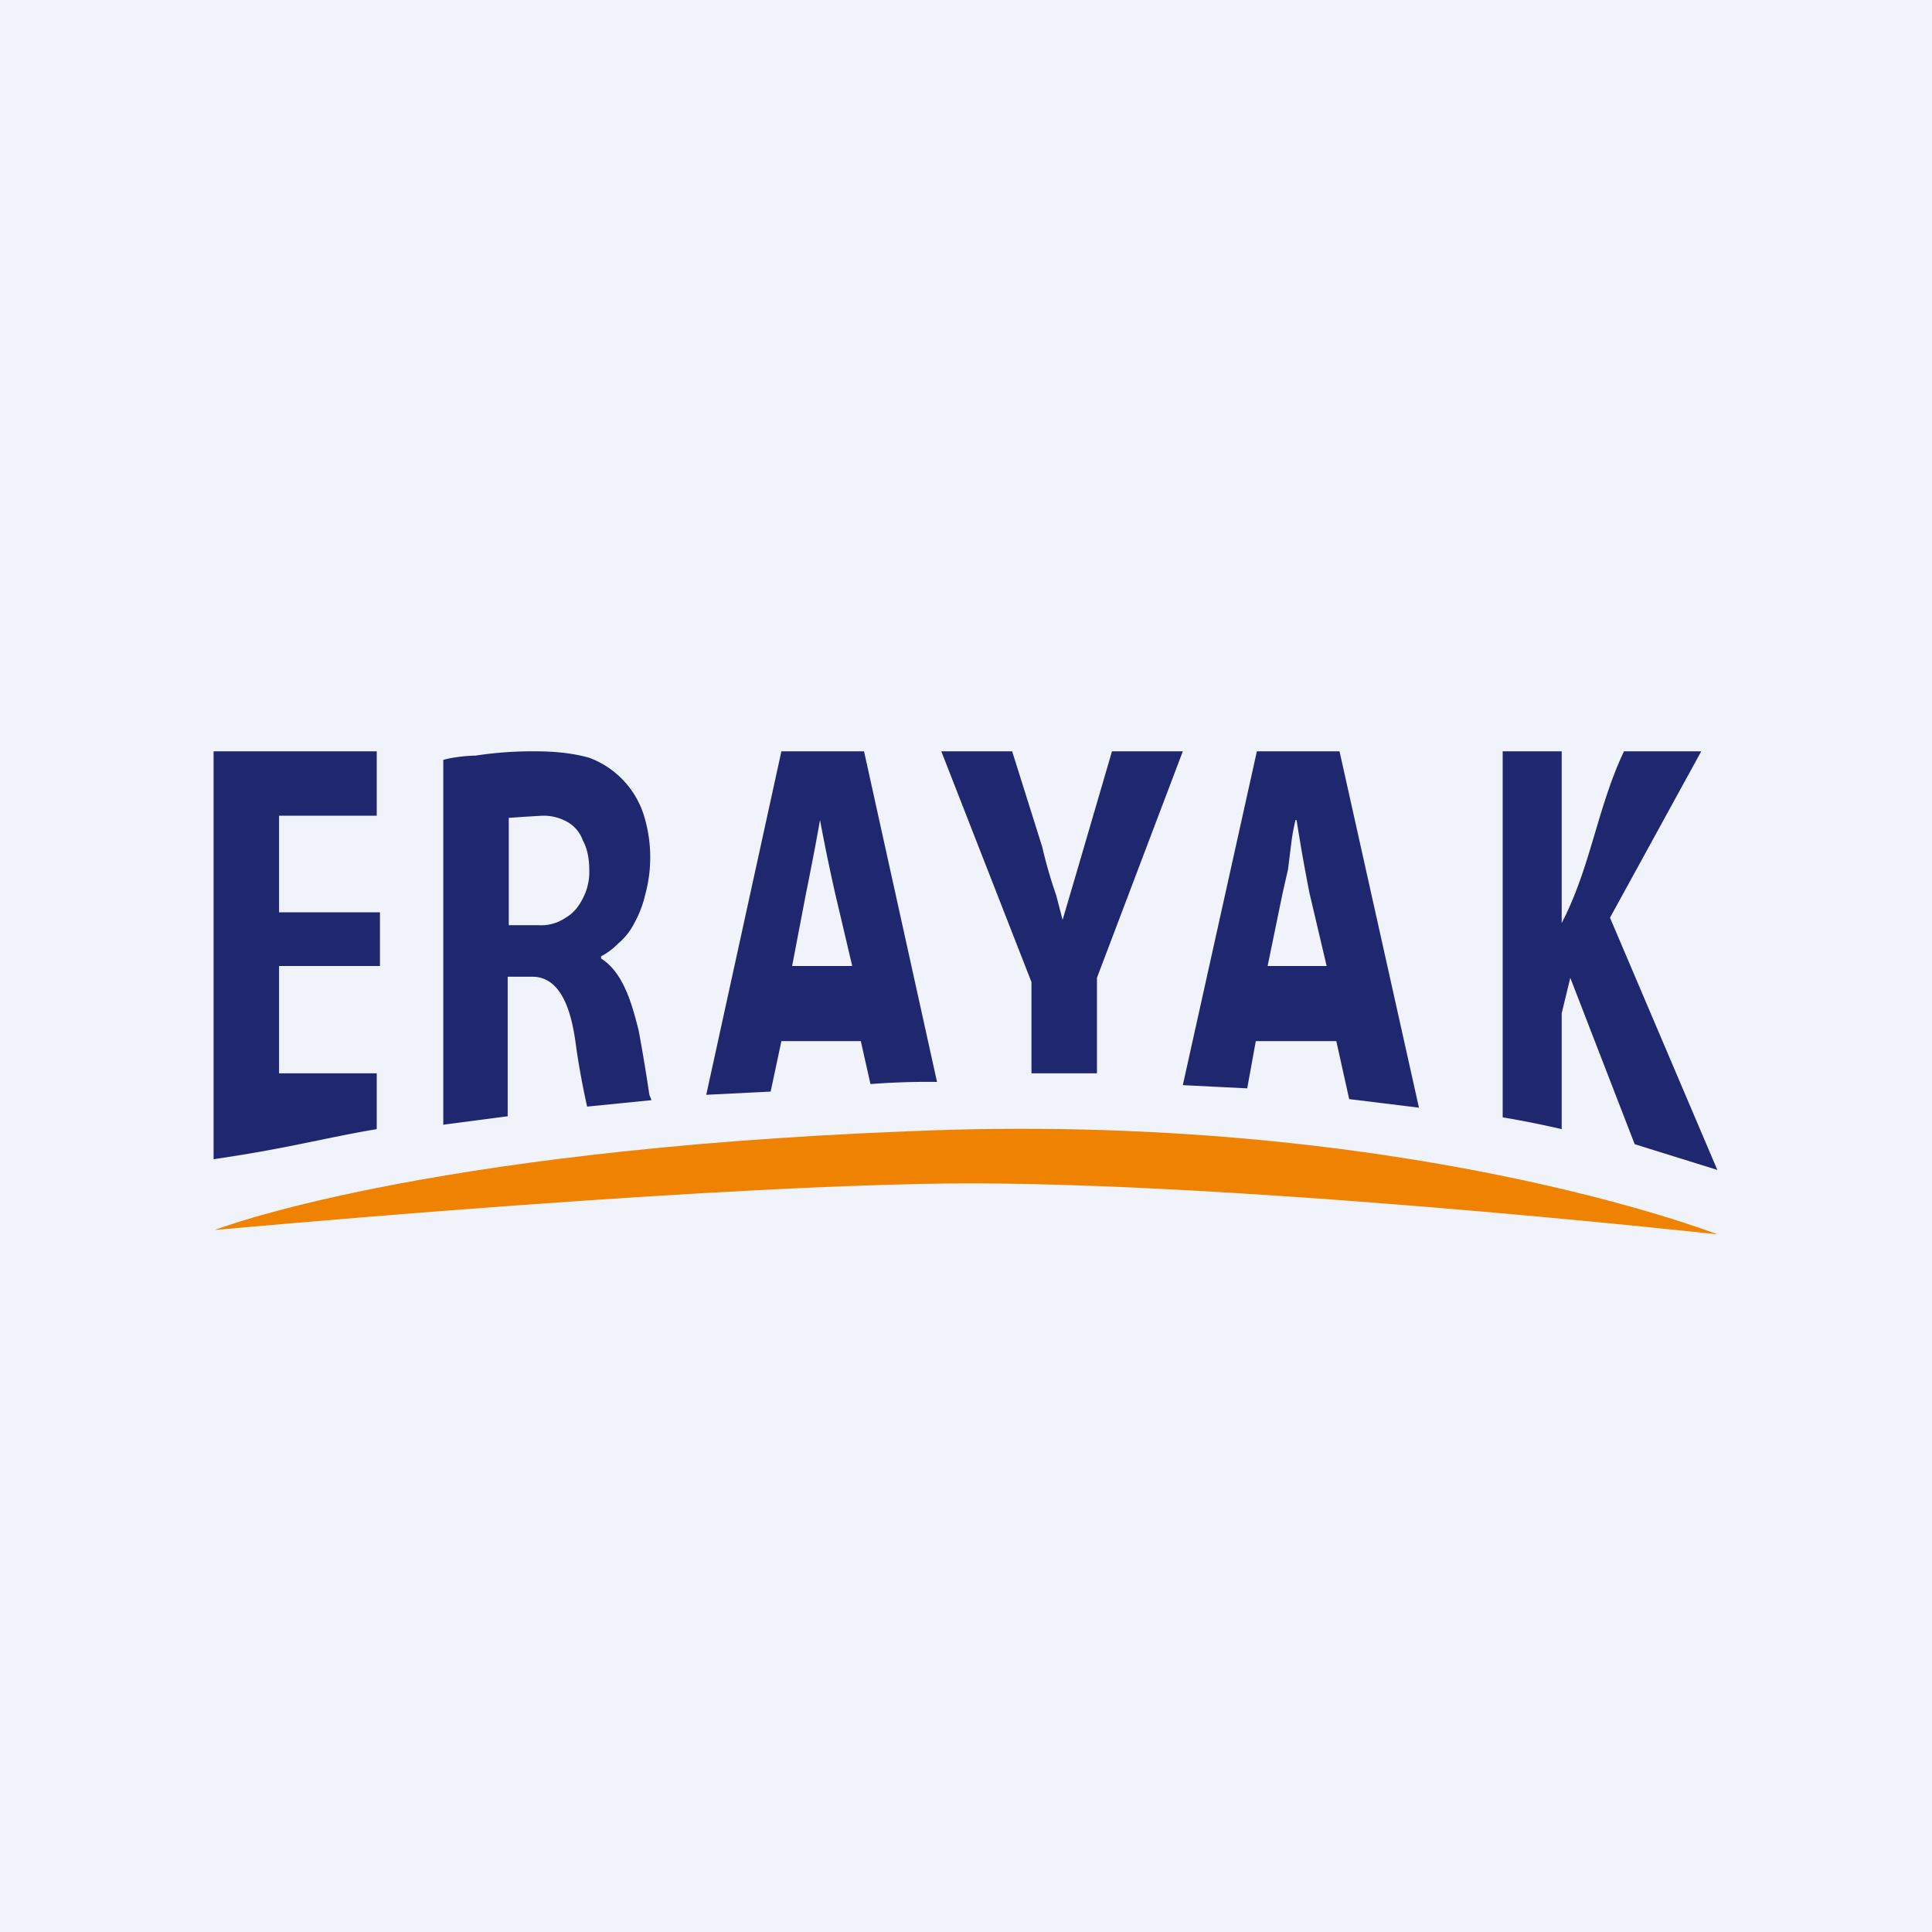 <!-- by TradingView --><svg width="18" height="18" viewBox="0 0 18 18" xmlns="http://www.w3.org/2000/svg"><path fill="#F0F3FA" d="M0 0h18v18H0z"/><path d="M14 10.4V7h.55v1.6c.27-.52.33-1.07.58-1.6h.72L15 8.55l1 2.35-.77-.24-.6-1.55-.08.33v1.08a9.05 9.05 0 0 0-.55-.11Zm-2.3-.7-.08.44-.6-.03.69-3.11h.77l.74 3.32-.65-.08-.12-.54h-.74Zm.66-.7-.16-.68a17.2 17.2 0 0 1-.12-.68h-.01a1.8 1.8 0 0 0-.04.22L12 8.1l-.05.22-.14.68h.56Zm-2.4 1.61h-.38v-.01l.38.01ZM9.61 10v-.85L8.77 7h.66l.28.89a4.33 4.33 0 0 0 .13.45l.06.23a280.34 280.34 0 0 0 .2-.68l.26-.89h.66l-.8 2.11V10H9.6Zm-2.33-.3-.1.47-.6.03.7-3.2h.77l.68 3.08a6.88 6.88 0 0 0-.62.02l-.09-.4h-.74Zm1.4.9h.17v.01h-.54l.37-.01ZM7.94 9l-.16-.68a18.4 18.4 0 0 1-.14-.68l-.04.22a32.3 32.3 0 0 1-.09.46L7.38 9h.57Zm-3.81 1.48v-3.4c.06-.02.21-.04.3-.04A3.47 3.47 0 0 1 5 7c.18 0 .35.02.49.06A.84.84 0 0 1 6 7.6a1.32 1.32 0 0 1 .01.74 1 1 0 0 1-.1.26.6.6 0 0 1-.15.19.65.65 0 0 1-.16.12v.02c.08.05.15.13.21.25s.1.26.14.42a16.9 16.9 0 0 1 .1.6l.02.05-.6.06a7.69 7.69 0 0 1-.1-.54c-.03-.24-.1-.67-.41-.67h-.23v1.3l-.61.08Zm.6-1.86h.29a.4.4 0 0 0 .25-.07c.07-.04.12-.1.16-.18a.53.53 0 0 0 .06-.27c0-.1-.02-.2-.06-.27a.32.32 0 0 0-.14-.17.45.45 0 0 0-.24-.06l-.17.01-.14.01v1ZM3.56 9H2.6v1h.91v.52c-.48.08-.83.18-1.52.28V7h1.52v.6h-.91v.9h.94V9Z" fill="#1F276F"/><path d="M2 11.46s1.88-.74 6.46-.92c4.58-.2 7.54.96 7.54.96s-4.81-.53-7.4-.47c-2.5.05-6.6.43-6.6.43Z" fill="#EF8200"/></svg>